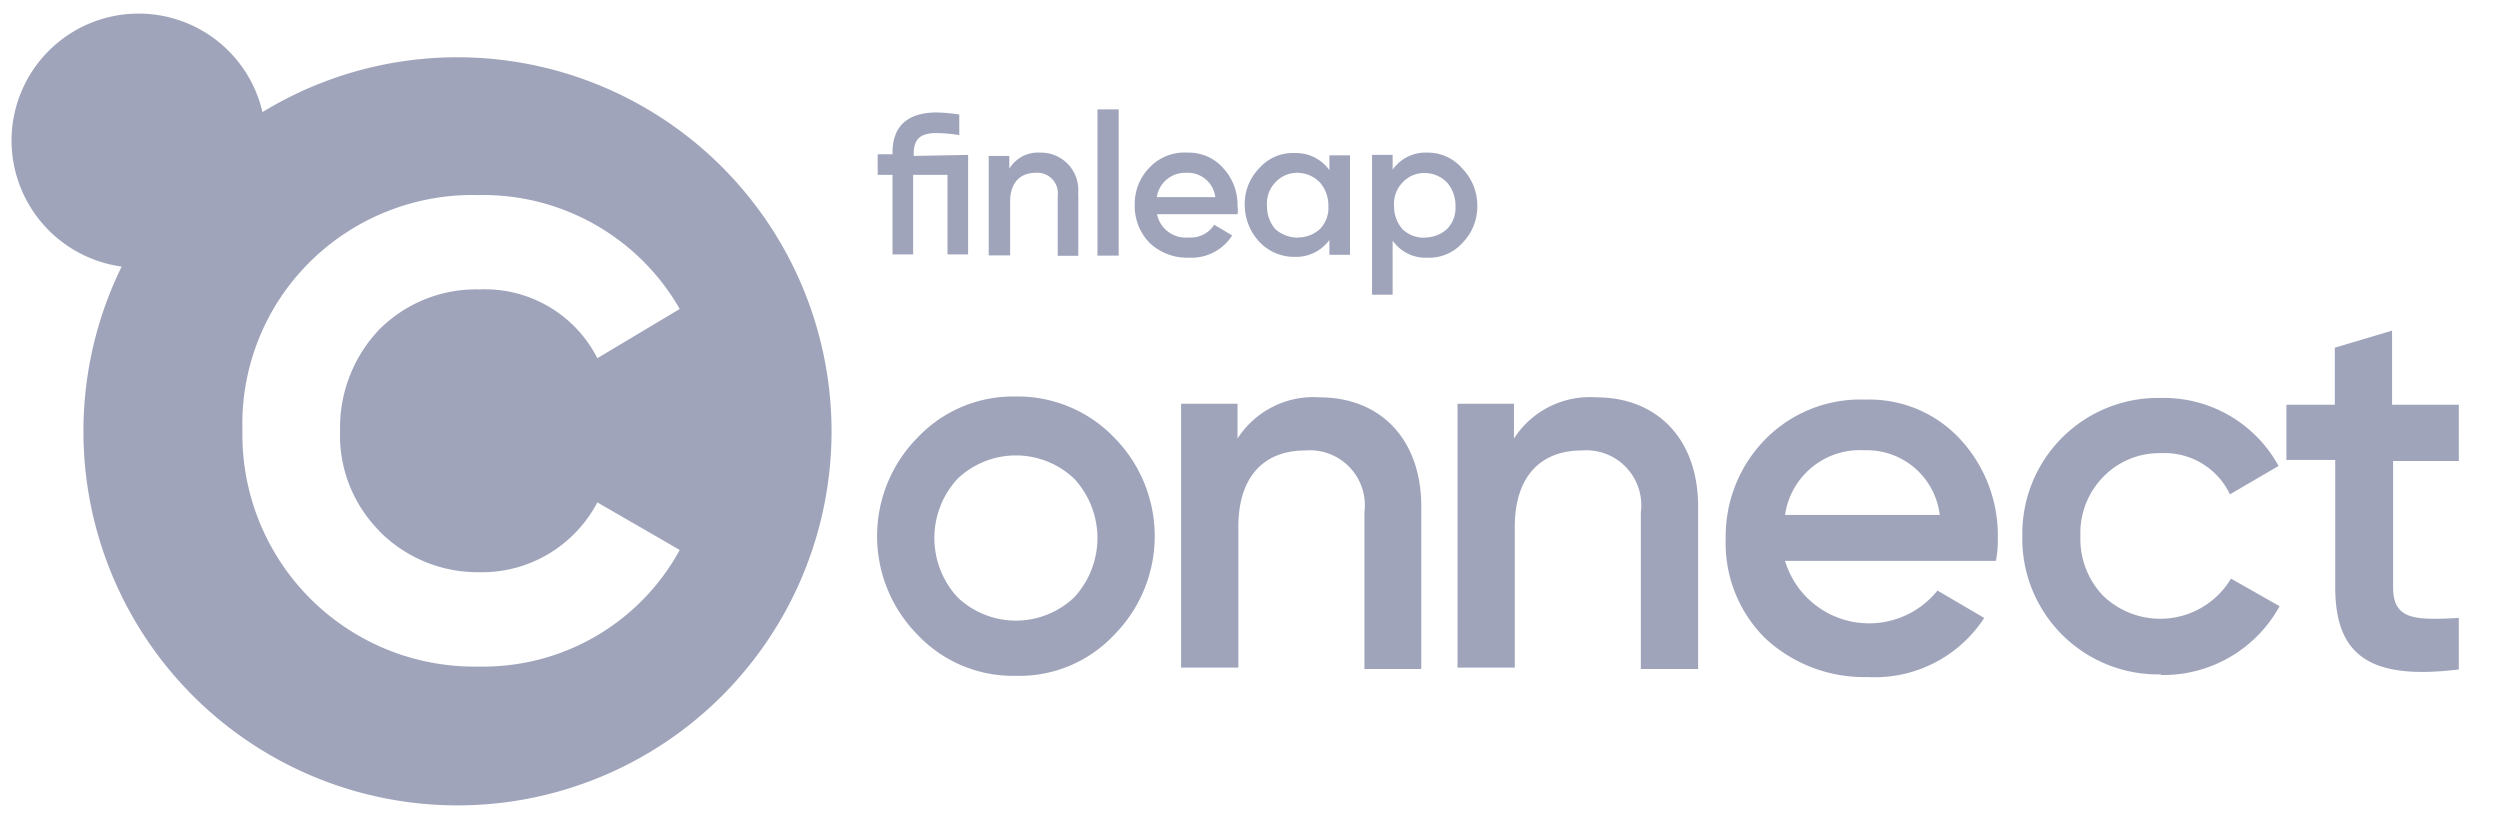 <svg id="Ebene_1" data-name="Ebene 1" xmlns="http://www.w3.org/2000/svg" viewBox="0 0 121.37 40.1"><defs><style>.cls-1{fill:#9fa4bb;}</style></defs><path class="cls-1" d="M119.32,19.65h-3.19v-3.6l-2.78.83v2.77H111v2.68h2.37V28.5c0,3.34,1.7,4.53,6,4V30c-2.11.11-3.19.11-3.19-1.49V22.38h3.19V19.65ZM104.91,32.77a6.44,6.44,0,0,0,5.76-3.34l-2.36-1.34a4,4,0,0,1-6.22.82A4,4,0,0,1,101,26a3.89,3.89,0,0,1,1.14-2.88A3.78,3.78,0,0,1,104.91,22,3.51,3.51,0,0,1,108.26,24l2.36-1.38a6.35,6.35,0,0,0-5.71-3.3A6.59,6.59,0,0,0,98.18,26a6.59,6.59,0,0,0,6.73,6.74M86.66,25a3.67,3.67,0,0,1,3.85-3.14A3.56,3.56,0,0,1,94.17,25Zm10.23,2.26a5.15,5.15,0,0,0,.1-1.13,6.88,6.88,0,0,0-1.8-4.78,6,6,0,0,0-4.62-1.95,6.47,6.47,0,0,0-4.89,1.95,6.7,6.7,0,0,0-1.9,4.78,6.5,6.5,0,0,0,1.9,4.84,7.05,7.05,0,0,0,5,1.9A6.34,6.34,0,0,0,96.33,30l-2.27-1.33a4.26,4.26,0,0,1-7.4-1.44H96.89ZM77.5,19.29a4.38,4.38,0,0,0-4,2V19.6H70.76V32.41h2.78V25.57c0-2.47,1.29-3.7,3.24-3.7a2.67,2.67,0,0,1,2.88,3v7.61h2.78V24.59c0-3.29-2-5.3-4.94-5.3m-13.42,0a4.38,4.38,0,0,0-4,2V19.6H57.34V32.41h2.78V25.57c0-2.47,1.28-3.7,3.24-3.7a2.67,2.67,0,0,1,2.88,3v7.61H69V24.59c0-3.29-2-5.3-4.94-5.3M46.49,29a4.24,4.24,0,0,1,0-5.76,4.11,4.11,0,0,1,5.66,0,4.24,4.24,0,0,1,0,5.76,4.11,4.11,0,0,1-5.66,0m2.83,3.81a6.31,6.31,0,0,0,4.78-2,6.81,6.81,0,0,0,0-9.56,6.49,6.49,0,0,0-4.78-2,6.38,6.38,0,0,0-4.78,2,6.81,6.81,0,0,0,0,9.56,6.38,6.38,0,0,0,4.78,2"/><path class="cls-1" d="M22.21,2.78A18.16,18.16,0,1,0,40.37,20.94,18.17,18.17,0,0,0,22.21,2.78Zm-3.8,23a6.71,6.71,0,0,0,4.83,2A6.33,6.33,0,0,0,29,24.39l4,2.31a10.87,10.87,0,0,1-9.77,5.66A11.26,11.26,0,0,1,11.77,20.89,11.06,11.06,0,0,1,15,12.76a11.23,11.23,0,0,1,8.23-3.29A11,11,0,0,1,33,15L29,17.39a6.12,6.12,0,0,0-5.71-3.34A6.64,6.64,0,0,0,18.41,16a6.9,6.9,0,0,0-1.9,4.89A6.59,6.59,0,0,0,18.41,25.77Z"/><path class="cls-1" d="M47,7.52v4.83h-1V8.49H44.33v3.86h-1V8.49h-.72v-1h.72V7.41c0-1.28.72-1.95,2.16-1.95a8.68,8.68,0,0,1,1.08.1v1a7.21,7.21,0,0,0-1.08-.1c-.77,0-1.13.25-1.13,1v.11Z"/><path class="cls-1" d="M52.35,9.42v3h-1V9.52a1,1,0,0,0-1.08-1.13c-.72,0-1.23.46-1.23,1.39V12.4H48V7.57h1v.62a1.62,1.62,0,0,1,1.49-.78,1.81,1.81,0,0,1,1.85,2"/><rect class="cls-1" x="53.28" y="5.31" width="1.03" height="7.1"/><path class="cls-1" d="M59,9.57A1.34,1.34,0,0,0,57.6,8.39a1.39,1.39,0,0,0-1.44,1.18Zm-2.83.83a1.43,1.43,0,0,0,1.54,1.13,1.36,1.36,0,0,0,1.24-.62l.87.52a2.35,2.35,0,0,1-2.11,1.08,2.64,2.64,0,0,1-1.9-.72,2.55,2.55,0,0,1-.72-1.86,2.51,2.51,0,0,1,.72-1.8,2.34,2.34,0,0,1,1.85-.72,2.22,2.22,0,0,1,1.75.78,2.62,2.62,0,0,1,.67,1.8,1.33,1.33,0,0,1,0,.41Z"/><path class="cls-1" d="M63,11.53a1.6,1.6,0,0,0,1.08-.41A1.47,1.47,0,0,0,64.49,10a1.69,1.69,0,0,0-.41-1.14A1.52,1.52,0,0,0,63,8.39a1.43,1.43,0,0,0-1.08.46A1.48,1.48,0,0,0,61.51,10a1.68,1.68,0,0,0,.41,1.13,1.7,1.7,0,0,0,1.08.41m1.54-4h1v4.83h-1v-.72a2,2,0,0,1-1.7.82,2.3,2.3,0,0,1-1.69-.72,2.62,2.62,0,0,1-.72-1.8,2.47,2.47,0,0,1,.72-1.8,2.16,2.16,0,0,1,1.69-.72,2,2,0,0,1,1.7.83Z"/><path class="cls-1" d="M69.17,11.53a1.6,1.6,0,0,0,1.08-.41A1.47,1.47,0,0,0,70.66,10a1.69,1.69,0,0,0-.41-1.14,1.52,1.52,0,0,0-1.08-.46,1.43,1.43,0,0,0-1.08.46A1.48,1.48,0,0,0,67.68,10a1.68,1.68,0,0,0,.41,1.13,1.51,1.51,0,0,0,1.08.41M71,8.19a2.57,2.57,0,0,1,.72,1.8,2.51,2.51,0,0,1-.72,1.8,2.16,2.16,0,0,1-1.7.72,1.94,1.94,0,0,1-1.69-.83v2.63h-1V7.52h1v.72a1.94,1.94,0,0,1,1.69-.83,2.19,2.19,0,0,1,1.7.78"/><path class="cls-1" d="M6.73,13A6.17,6.17,0,1,0,.56,6.85,6.19,6.19,0,0,0,6.73,13"/></svg>